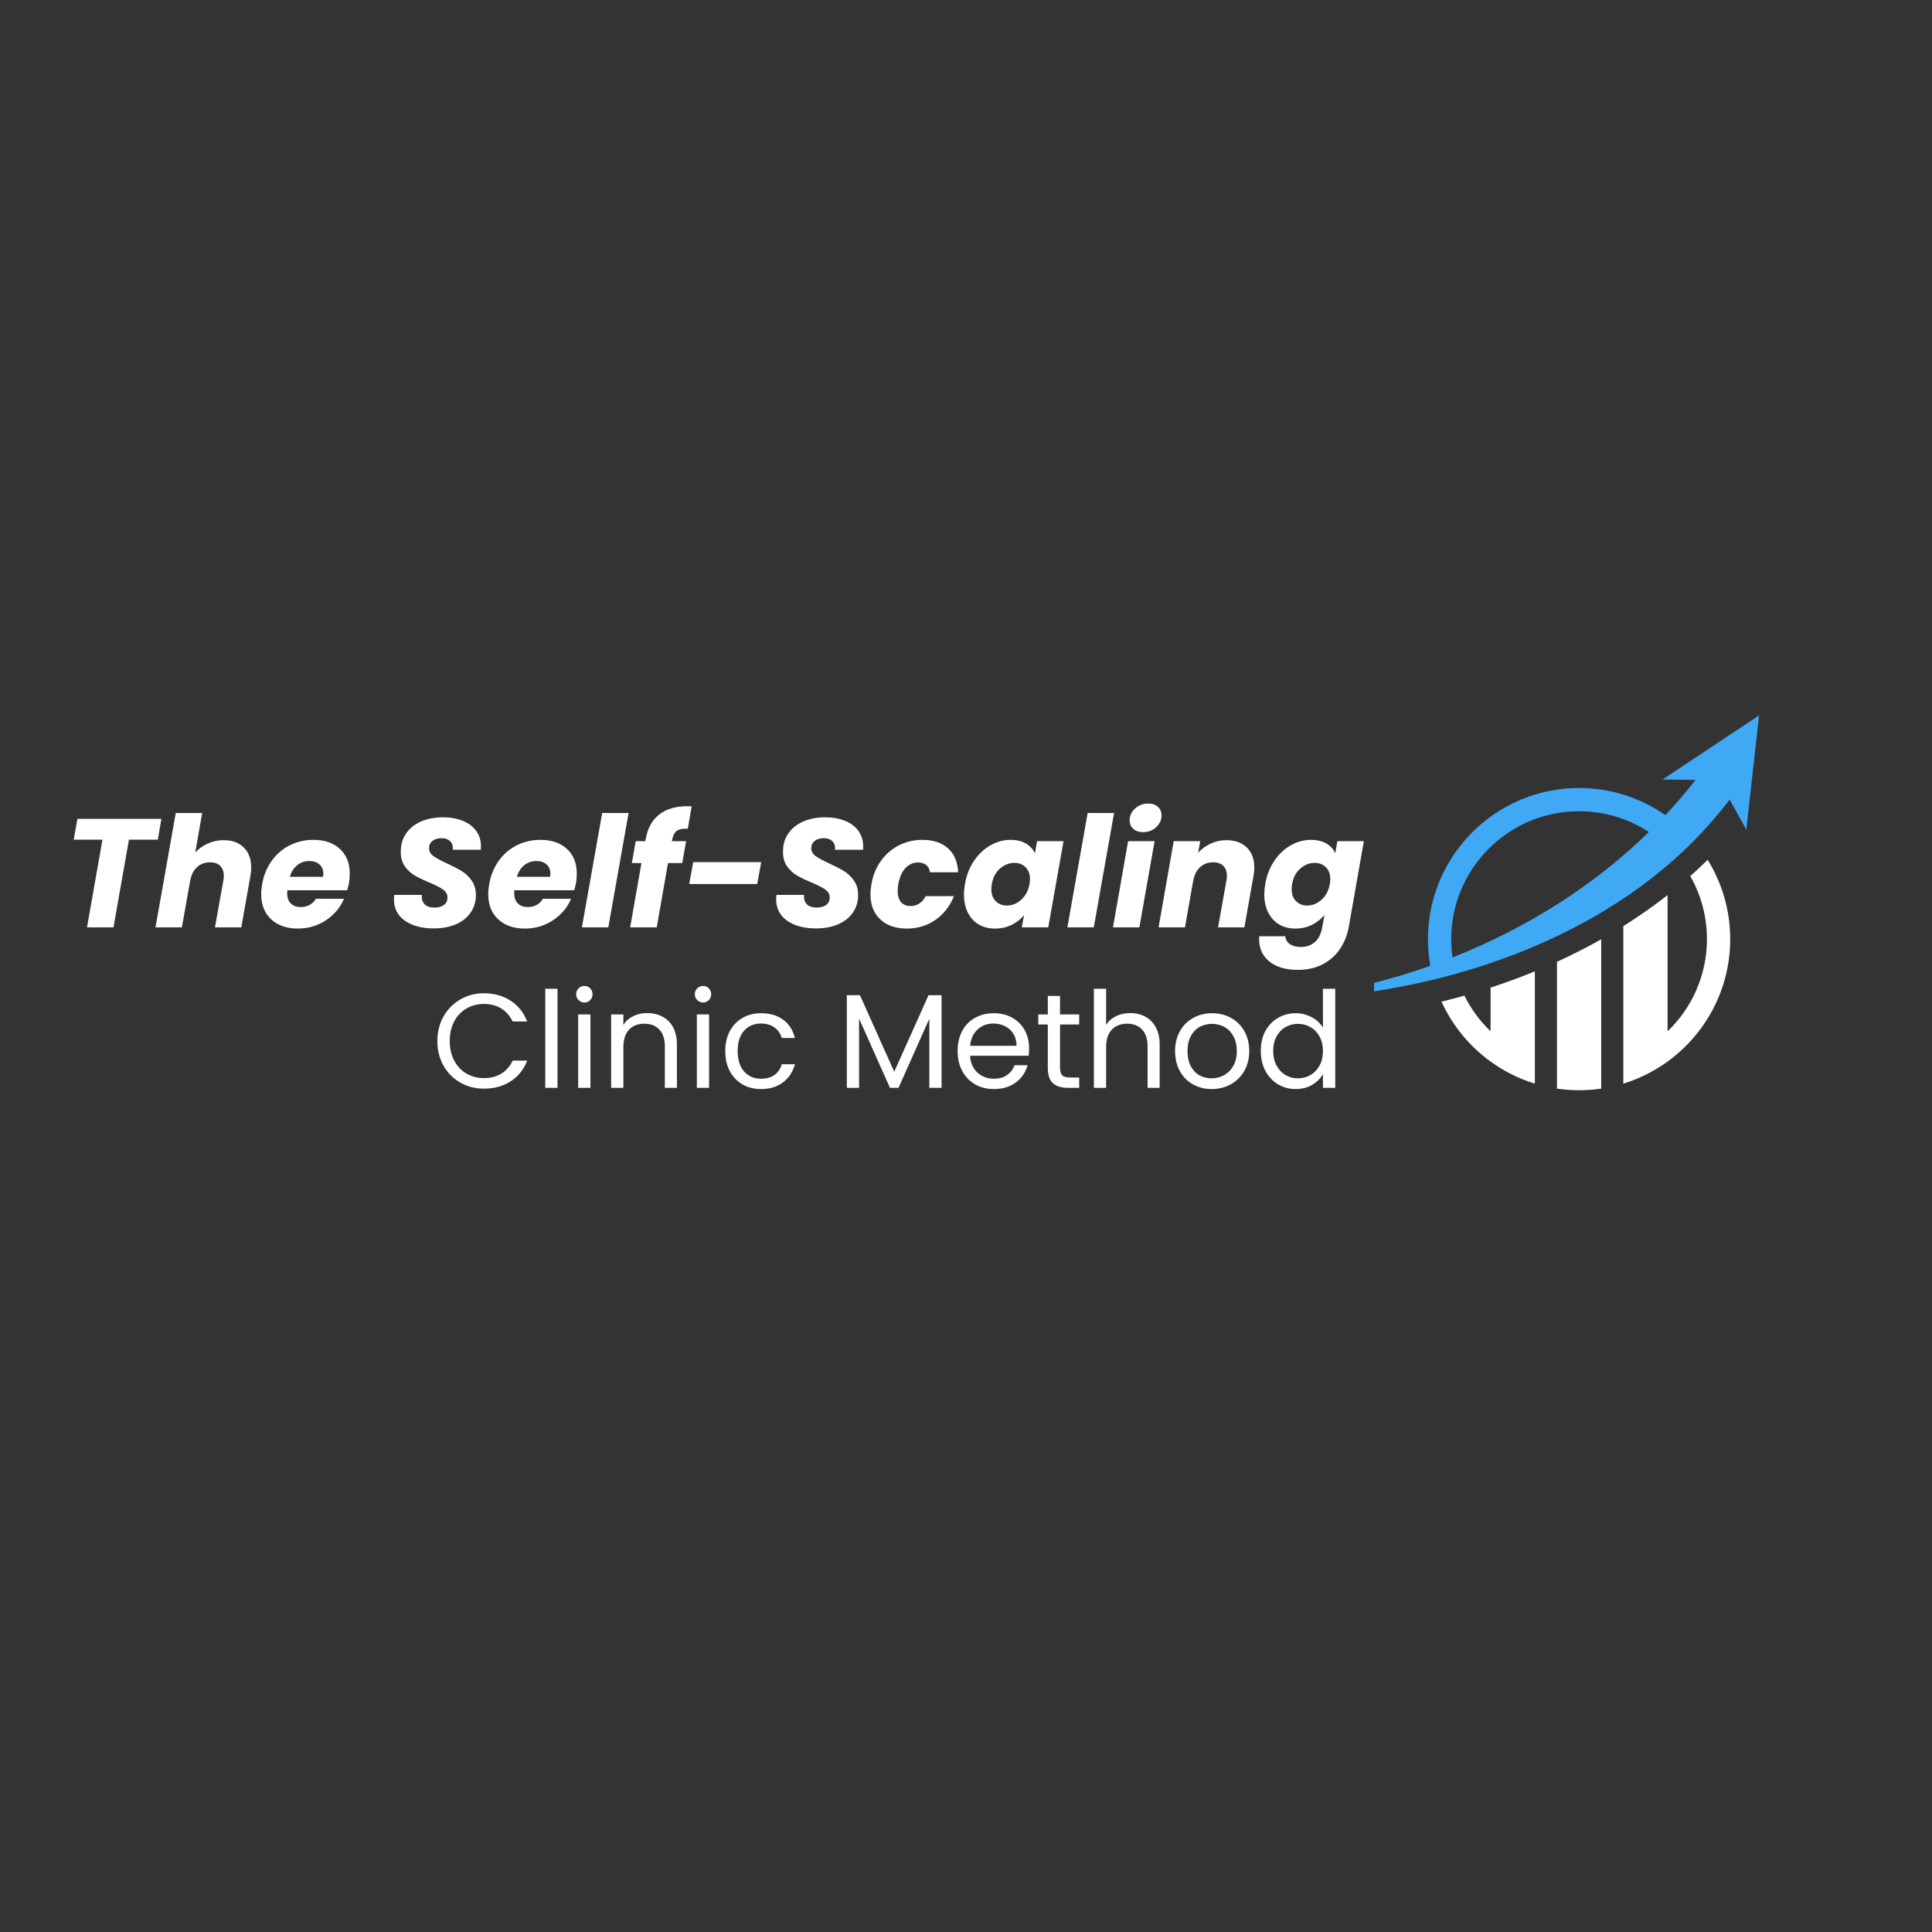 <svg xmlns="http://www.w3.org/2000/svg" xmlns:xlink="http://www.w3.org/1999/xlink" width="500" zoomAndPan="magnify" viewBox="0 0 375 375" height="500" preserveAspectRatio="xMidYMid meet" version="1.2"><rect x="0" y="0" width="375" height="375" fill="#333333" stroke="none"/><defs><clipPath id="9a7d52c722"><path d="M 266.668 138.863 L 341.668 138.863 L 341.668 193 L 266.668 193 Z M 266.668 138.863 "/></clipPath><clipPath id="89c3f80087"><path d="M 302 182 L 311 182 L 311 211.613 L 302 211.613 Z M 302 182 "/></clipPath></defs><g id="1c74233df2"><g clip-rule="nonzero" clip-path="url(#9a7d52c722)"><path style=" stroke:none;fill-rule:nonzero;fill:#3fa9f5;fill-opacity:1;" d="M 338.957 161.035 L 341.434 138.863 L 322.695 151.301 L 329.098 151.383 C 327.25 153.754 325.297 156.035 323.25 158.223 C 323.184 158.176 323.117 158.129 323.051 158.082 C 318.336 154.844 312.637 152.949 306.496 152.949 C 290.324 152.949 277.164 166.109 277.164 182.281 C 277.164 183.883 277.293 185.457 277.543 186.988 C 277.57 187.145 277.598 187.301 277.625 187.457 C 274.047 188.723 270.402 189.836 266.707 190.789 L 266.707 192.414 C 270.555 191.824 274.406 191.066 278.234 190.141 C 278.234 190.145 278.234 190.145 278.238 190.148 C 279.699 189.793 281.156 189.414 282.605 189.008 C 282.605 189.004 282.605 189 282.605 189 C 298.395 184.598 313.496 177.191 325.5 166.332 C 325.5 166.336 325.504 166.336 325.504 166.336 C 326.625 165.324 327.715 164.289 328.773 163.215 C 328.77 163.215 328.77 163.211 328.766 163.211 C 331.25 160.703 333.578 158.031 335.723 155.188 Z M 281.867 185.344 C 281.742 184.34 281.68 183.32 281.68 182.281 C 281.68 168.598 292.812 157.461 306.496 157.461 C 311.383 157.461 315.941 158.879 319.785 161.324 C 319.871 161.379 319.957 161.438 320.043 161.496 C 309.289 172 296.215 180.191 281.934 185.84 C 281.91 185.676 281.887 185.512 281.867 185.344 Z M 281.867 185.344 "/></g><path style=" stroke:none;fill-rule:nonzero;fill:#ffffff;fill-opacity:1;" d="M 331.453 166.887 C 330.363 167.969 329.238 169.023 328.082 170.051 C 330.145 173.664 331.316 177.836 331.316 182.281 C 331.316 189.309 328.383 195.664 323.676 200.184 L 323.676 173.734 C 320.961 175.867 318.09 177.879 315.086 179.762 L 315.086 210.332 C 318.199 209.379 321.098 207.914 323.676 206.043 C 331.035 200.711 335.832 192.043 335.832 182.281 C 335.832 176.637 334.227 171.363 331.453 166.887 Z M 331.453 166.887 "/><path style=" stroke:none;fill-rule:nonzero;fill:#ffffff;fill-opacity:1;" d="M 289.32 200.176 C 287.25 198.191 285.523 195.848 284.238 193.25 C 282.773 193.66 281.293 194.055 279.797 194.422 C 281.918 199.074 285.219 203.078 289.32 206.051 C 291.898 207.918 294.793 209.379 297.91 210.332 L 297.91 188.543 C 295.117 189.691 292.254 190.742 289.32 191.699 Z M 289.32 200.176 "/><g clip-rule="nonzero" clip-path="url(#89c3f80087)"><path style=" stroke:none;fill-rule:nonzero;fill:#ffffff;fill-opacity:1;" d="M 302.203 211.305 C 303.605 211.512 305.039 211.613 306.496 211.613 C 307.957 211.613 309.391 211.512 310.793 211.301 L 310.793 182.316 C 308.031 183.879 305.164 185.336 302.203 186.688 Z M 302.203 211.305 "/></g><g style="fill:#ffffff;fill-opacity:1;"><g transform="translate(12.121, 180)"><path style="stroke:none" d="M 19.203 -21.062 L 18.516 -17.016 L 12.906 -17.016 L 9.906 0 L 4.766 0 L 7.766 -17.016 L 2.188 -17.016 L 2.906 -21.062 Z M 19.203 -21.062 "/></g></g><g style="fill:#ffffff;fill-opacity:1;"><g transform="translate(29.851, 180)"><path style="stroke:none" d="M 13.594 -16.922 C 15.227 -16.922 16.52 -16.445 17.469 -15.5 C 18.426 -14.562 18.906 -13.254 18.906 -11.578 C 18.906 -11.016 18.844 -10.414 18.719 -9.781 L 16.984 0 L 11.875 0 L 13.5 -9.094 C 13.562 -9.426 13.594 -9.723 13.594 -9.984 C 13.594 -10.828 13.359 -11.477 12.891 -11.938 C 12.422 -12.395 11.766 -12.625 10.922 -12.625 C 9.922 -12.625 9.078 -12.312 8.391 -11.688 C 7.711 -11.07 7.273 -10.207 7.078 -9.094 L 7.078 -9.156 L 5.453 0 L 0.328 0 L 4.266 -22.203 L 9.391 -22.203 L 8.047 -14.516 C 8.703 -15.254 9.508 -15.836 10.469 -16.266 C 11.426 -16.703 12.469 -16.922 13.594 -16.922 Z M 13.594 -16.922 "/></g></g><g style="fill:#ffffff;fill-opacity:1;"><g transform="translate(50.071, 180)"><path style="stroke:none" d="M 10.766 -16.984 C 12.93 -16.984 14.645 -16.395 15.906 -15.219 C 17.176 -14.051 17.812 -12.457 17.812 -10.438 C 17.812 -9.781 17.766 -9.191 17.672 -8.672 C 17.586 -8.211 17.469 -7.723 17.312 -7.203 L 5.703 -7.203 C 5.68 -7.078 5.672 -6.883 5.672 -6.625 C 5.672 -5.75 5.91 -5.082 6.391 -4.625 C 6.867 -4.164 7.508 -3.938 8.312 -3.938 C 9.594 -3.938 10.57 -4.473 11.25 -5.547 L 16.703 -5.547 C 15.984 -3.848 14.812 -2.457 13.188 -1.375 C 11.57 -0.301 9.754 0.234 7.734 0.234 C 5.578 0.234 3.852 -0.363 2.562 -1.562 C 1.27 -2.758 0.625 -4.391 0.625 -6.453 C 0.625 -7.066 0.688 -7.707 0.812 -8.375 C 1.113 -10.113 1.734 -11.629 2.672 -12.922 C 3.609 -14.223 4.773 -15.223 6.172 -15.922 C 7.578 -16.629 9.109 -16.984 10.766 -16.984 Z M 12.625 -9.812 C 12.664 -10.094 12.688 -10.281 12.688 -10.375 C 12.688 -11.176 12.438 -11.789 11.938 -12.219 C 11.438 -12.656 10.773 -12.875 9.953 -12.875 C 9.078 -12.875 8.301 -12.609 7.625 -12.078 C 6.957 -11.547 6.477 -10.789 6.188 -9.812 Z M 12.625 -9.812 "/></g></g><g style="fill:#ffffff;fill-opacity:1;"><g transform="translate(75.481, 180)"><path style="stroke:none" d="M 8.703 0.203 C 6.422 0.203 4.562 -0.289 3.125 -1.281 C 1.695 -2.27 0.984 -3.672 0.984 -5.484 C 0.984 -5.672 1.004 -5.941 1.047 -6.297 L 6.391 -6.297 C 6.328 -5.535 6.504 -4.938 6.922 -4.5 C 7.348 -4.062 7.988 -3.844 8.844 -3.844 C 9.625 -3.844 10.238 -4.008 10.688 -4.344 C 11.145 -4.688 11.375 -5.172 11.375 -5.797 C 11.375 -6.43 11.086 -6.945 10.516 -7.344 C 9.941 -7.75 9.055 -8.203 7.859 -8.703 C 6.703 -9.18 5.758 -9.633 5.031 -10.062 C 4.301 -10.488 3.664 -11.07 3.125 -11.812 C 2.582 -12.562 2.312 -13.492 2.312 -14.609 C 2.289 -15.992 2.629 -17.191 3.328 -18.203 C 4.023 -19.223 4.992 -20.004 6.234 -20.547 C 7.473 -21.086 8.895 -21.359 10.5 -21.359 C 11.938 -21.359 13.211 -21.133 14.328 -20.688 C 15.453 -20.238 16.32 -19.586 16.938 -18.734 C 17.562 -17.879 17.875 -16.875 17.875 -15.719 C 17.875 -15.414 17.863 -15.195 17.844 -15.062 L 12.391 -15.062 C 12.41 -15.145 12.422 -15.266 12.422 -15.422 C 12.422 -15.984 12.223 -16.438 11.828 -16.781 C 11.441 -17.133 10.91 -17.312 10.234 -17.312 C 9.516 -17.312 8.926 -17.133 8.469 -16.781 C 8.02 -16.438 7.797 -15.961 7.797 -15.359 C 7.797 -14.754 8.078 -14.25 8.641 -13.844 C 9.203 -13.438 10.07 -12.961 11.25 -12.422 C 12.426 -11.879 13.391 -11.379 14.141 -10.922 C 14.891 -10.461 15.535 -9.848 16.078 -9.078 C 16.617 -8.305 16.891 -7.359 16.891 -6.234 C 16.891 -4.992 16.555 -3.883 15.891 -2.906 C 15.234 -1.926 14.285 -1.16 13.047 -0.609 C 11.805 -0.066 10.359 0.203 8.703 0.203 Z M 8.703 0.203 "/></g></g><g style="fill:#ffffff;fill-opacity:1;"><g transform="translate(94.141, 180)"><path style="stroke:none" d="M 10.766 -16.984 C 12.93 -16.984 14.645 -16.395 15.906 -15.219 C 17.176 -14.051 17.812 -12.457 17.812 -10.438 C 17.812 -9.781 17.766 -9.191 17.672 -8.672 C 17.586 -8.211 17.469 -7.723 17.312 -7.203 L 5.703 -7.203 C 5.68 -7.078 5.672 -6.883 5.672 -6.625 C 5.672 -5.75 5.91 -5.082 6.391 -4.625 C 6.867 -4.164 7.508 -3.938 8.312 -3.938 C 9.594 -3.938 10.57 -4.473 11.25 -5.547 L 16.703 -5.547 C 15.984 -3.848 14.812 -2.457 13.188 -1.375 C 11.57 -0.301 9.754 0.234 7.734 0.234 C 5.578 0.234 3.852 -0.363 2.562 -1.562 C 1.27 -2.758 0.625 -4.391 0.625 -6.453 C 0.625 -7.066 0.688 -7.707 0.812 -8.375 C 1.113 -10.113 1.734 -11.629 2.672 -12.922 C 3.609 -14.223 4.773 -15.223 6.172 -15.922 C 7.578 -16.629 9.109 -16.984 10.766 -16.984 Z M 12.625 -9.812 C 12.664 -10.094 12.688 -10.281 12.688 -10.375 C 12.688 -11.176 12.438 -11.789 11.938 -12.219 C 11.438 -12.656 10.773 -12.875 9.953 -12.875 C 9.078 -12.875 8.301 -12.609 7.625 -12.078 C 6.957 -11.547 6.477 -10.789 6.188 -9.812 Z M 12.625 -9.812 "/></g></g><g style="fill:#ffffff;fill-opacity:1;"><g transform="translate(112.621, 180)"><path style="stroke:none" d="M 9.391 -22.203 L 5.453 0 L 0.328 0 L 4.266 -22.203 Z M 9.391 -22.203 "/></g></g><g style="fill:#ffffff;fill-opacity:1;"><g transform="translate(121.471, 180)"><path style="stroke:none" d="M 12.031 -19.141 C 11.051 -19.203 10.332 -19.062 9.875 -18.719 C 9.426 -18.375 9.125 -17.766 8.969 -16.891 L 8.938 -16.734 L 11.703 -16.734 L 10.953 -12.484 L 8.188 -12.484 L 6 0 L 0.844 0 L 3.031 -12.484 L 1.172 -12.484 L 1.922 -16.734 L 3.781 -16.734 L 3.875 -17.219 C 4.25 -19.281 5.117 -20.844 6.484 -21.906 C 7.859 -22.977 9.688 -23.516 11.969 -23.516 C 12.332 -23.516 12.602 -23.504 12.781 -23.484 Z M 12.031 -19.141 "/></g></g><g style="fill:#ffffff;fill-opacity:1;"><g transform="translate(132.271, 180)"><path style="stroke:none" d="M 15.484 -12.656 L 14.703 -8.406 L 1.5 -8.406 L 2.281 -12.656 Z M 15.484 -12.656 "/></g></g><g style="fill:#ffffff;fill-opacity:1;"><g transform="translate(149.671, 180)"><path style="stroke:none" d="M 8.703 0.203 C 6.422 0.203 4.562 -0.289 3.125 -1.281 C 1.695 -2.27 0.984 -3.672 0.984 -5.484 C 0.984 -5.672 1.004 -5.941 1.047 -6.297 L 6.391 -6.297 C 6.328 -5.535 6.504 -4.938 6.922 -4.5 C 7.348 -4.062 7.988 -3.844 8.844 -3.844 C 9.625 -3.844 10.238 -4.008 10.688 -4.344 C 11.145 -4.688 11.375 -5.172 11.375 -5.797 C 11.375 -6.43 11.086 -6.945 10.516 -7.344 C 9.941 -7.75 9.055 -8.203 7.859 -8.703 C 6.703 -9.18 5.758 -9.633 5.031 -10.062 C 4.301 -10.488 3.664 -11.07 3.125 -11.812 C 2.582 -12.562 2.312 -13.492 2.312 -14.609 C 2.289 -15.992 2.629 -17.191 3.328 -18.203 C 4.023 -19.223 4.992 -20.004 6.234 -20.547 C 7.473 -21.086 8.895 -21.359 10.5 -21.359 C 11.938 -21.359 13.211 -21.133 14.328 -20.688 C 15.453 -20.238 16.32 -19.586 16.938 -18.734 C 17.562 -17.879 17.875 -16.875 17.875 -15.719 C 17.875 -15.414 17.863 -15.195 17.844 -15.062 L 12.391 -15.062 C 12.41 -15.145 12.422 -15.266 12.422 -15.422 C 12.422 -15.984 12.223 -16.438 11.828 -16.781 C 11.441 -17.133 10.91 -17.312 10.234 -17.312 C 9.516 -17.312 8.926 -17.133 8.469 -16.781 C 8.02 -16.438 7.797 -15.961 7.797 -15.359 C 7.797 -14.754 8.078 -14.25 8.641 -13.844 C 9.203 -13.438 10.07 -12.961 11.25 -12.422 C 12.426 -11.879 13.391 -11.379 14.141 -10.922 C 14.891 -10.461 15.535 -9.848 16.078 -9.078 C 16.617 -8.305 16.891 -7.359 16.891 -6.234 C 16.891 -4.992 16.555 -3.883 15.891 -2.906 C 15.234 -1.926 14.285 -1.16 13.047 -0.609 C 11.805 -0.066 10.359 0.203 8.703 0.203 Z M 8.703 0.203 "/></g></g><g style="fill:#ffffff;fill-opacity:1;"><g transform="translate(168.331, 180)"><path style="stroke:none" d="M 0.812 -8.375 C 1.113 -10.113 1.734 -11.629 2.672 -12.922 C 3.609 -14.223 4.77 -15.223 6.156 -15.922 C 7.551 -16.629 9.066 -16.984 10.703 -16.984 C 12.805 -16.984 14.469 -16.43 15.688 -15.328 C 16.906 -14.234 17.555 -12.688 17.641 -10.688 L 12.188 -10.688 C 11.957 -11.957 11.176 -12.594 9.844 -12.594 C 8.906 -12.594 8.094 -12.227 7.406 -11.5 C 6.727 -10.77 6.27 -9.727 6.031 -8.375 C 5.945 -7.945 5.906 -7.504 5.906 -7.047 C 5.906 -6.109 6.125 -5.391 6.562 -4.891 C 7.008 -4.391 7.613 -4.141 8.375 -4.141 C 9.688 -4.141 10.676 -4.781 11.344 -6.062 L 16.828 -6.062 C 16.047 -4.102 14.844 -2.562 13.219 -1.438 C 11.602 -0.32 9.758 0.234 7.688 0.234 C 5.52 0.234 3.801 -0.359 2.531 -1.547 C 1.258 -2.734 0.625 -4.359 0.625 -6.422 C 0.625 -7.035 0.688 -7.688 0.812 -8.375 Z M 0.812 -8.375 "/></g></g><g style="fill:#ffffff;fill-opacity:1;"><g transform="translate(186.481, 180)"><path style="stroke:none" d="M 0.812 -8.406 C 1.113 -10.125 1.703 -11.629 2.578 -12.922 C 3.461 -14.223 4.523 -15.223 5.766 -15.922 C 7.004 -16.629 8.312 -16.984 9.688 -16.984 C 10.863 -16.984 11.852 -16.742 12.656 -16.266 C 13.457 -15.785 14.039 -15.156 14.406 -14.375 L 14.812 -16.734 L 19.953 -16.734 L 16.984 0 L 11.844 0 L 12.297 -2.375 C 11.66 -1.594 10.852 -0.961 9.875 -0.484 C 8.895 -0.004 7.812 0.234 6.625 0.234 C 5.445 0.234 4.398 -0.031 3.484 -0.562 C 2.578 -1.102 1.875 -1.867 1.375 -2.859 C 0.875 -3.848 0.625 -5.016 0.625 -6.359 C 0.625 -6.992 0.688 -7.676 0.812 -8.406 Z M 13.344 -8.375 C 13.406 -8.727 13.438 -9.055 13.438 -9.359 C 13.438 -10.336 13.148 -11.109 12.578 -11.672 C 12.016 -12.234 11.289 -12.516 10.406 -12.516 C 9.383 -12.516 8.453 -12.145 7.609 -11.406 C 6.773 -10.676 6.25 -9.676 6.031 -8.406 C 5.969 -8.039 5.938 -7.707 5.938 -7.406 C 5.938 -6.426 6.223 -5.648 6.797 -5.078 C 7.367 -4.516 8.082 -4.234 8.938 -4.234 C 9.957 -4.234 10.883 -4.602 11.719 -5.344 C 12.562 -6.082 13.102 -7.094 13.344 -8.375 Z M 13.344 -8.375 "/></g></g><g style="fill:#ffffff;fill-opacity:1;"><g transform="translate(206.851, 180)"><path style="stroke:none" d="M 9.391 -22.203 L 5.453 0 L 0.328 0 L 4.266 -22.203 Z M 9.391 -22.203 "/></g></g><g style="fill:#ffffff;fill-opacity:1;"><g transform="translate(215.701, 180)"><path style="stroke:none" d="M 6.188 -18.484 C 5.383 -18.484 4.742 -18.695 4.266 -19.125 C 3.797 -19.551 3.562 -20.098 3.562 -20.766 C 3.562 -21.66 3.91 -22.426 4.609 -23.062 C 5.316 -23.707 6.172 -24.031 7.172 -24.031 C 7.973 -24.031 8.602 -23.812 9.062 -23.375 C 9.52 -22.945 9.75 -22.395 9.75 -21.719 C 9.75 -20.844 9.398 -20.082 8.703 -19.438 C 8.004 -18.801 7.164 -18.484 6.188 -18.484 Z M 8.406 -16.734 L 5.453 0 L 0.328 0 L 3.266 -16.734 Z M 8.406 -16.734 "/></g></g><g style="fill:#ffffff;fill-opacity:1;"><g transform="translate(224.551, 180)"><path style="stroke:none" d="M 13.5 -16.922 C 15.176 -16.922 16.492 -16.445 17.453 -15.5 C 18.422 -14.562 18.906 -13.254 18.906 -11.578 C 18.906 -11.016 18.844 -10.414 18.719 -9.781 L 16.984 0 L 11.875 0 L 13.5 -9.094 C 13.562 -9.426 13.594 -9.723 13.594 -9.984 C 13.594 -10.828 13.359 -11.477 12.891 -11.938 C 12.422 -12.395 11.766 -12.625 10.922 -12.625 C 9.922 -12.625 9.078 -12.312 8.391 -11.688 C 7.711 -11.07 7.273 -10.207 7.078 -9.094 L 7.078 -9.234 L 5.453 0 L 0.328 0 L 3.266 -16.734 L 8.406 -16.734 L 8.016 -14.484 C 8.672 -15.223 9.473 -15.812 10.422 -16.25 C 11.367 -16.695 12.395 -16.922 13.5 -16.922 Z M 13.5 -16.922 "/></g></g><g style="fill:#ffffff;fill-opacity:1;"><g transform="translate(244.771, 180)"><path style="stroke:none" d="M 9.688 -16.984 C 10.863 -16.984 11.863 -16.742 12.688 -16.266 C 13.508 -15.785 14.082 -15.156 14.406 -14.375 L 14.812 -16.734 L 19.953 -16.734 L 17.016 -0.031 C 16.734 1.508 16.176 2.906 15.344 4.156 C 14.508 5.406 13.398 6.398 12.016 7.141 C 10.629 7.879 9.016 8.25 7.172 8.25 C 4.691 8.25 2.781 7.66 1.438 6.484 C 0.102 5.316 -0.492 3.734 -0.359 1.734 L 4.703 1.734 C 4.766 2.379 5.062 2.883 5.594 3.25 C 6.125 3.625 6.828 3.812 7.703 3.812 C 8.766 3.812 9.664 3.504 10.406 2.891 C 11.145 2.285 11.633 1.312 11.875 -0.031 L 12.297 -2.406 C 11.66 -1.625 10.859 -0.988 9.891 -0.5 C 8.922 -0.008 7.844 0.234 6.656 0.234 C 5.477 0.234 4.43 -0.031 3.516 -0.562 C 2.609 -1.102 1.898 -1.875 1.391 -2.875 C 0.879 -3.875 0.625 -5.047 0.625 -6.391 C 0.625 -7.004 0.688 -7.676 0.812 -8.406 C 1.113 -10.125 1.703 -11.629 2.578 -12.922 C 3.461 -14.223 4.523 -15.223 5.766 -15.922 C 7.004 -16.629 8.312 -16.984 9.688 -16.984 Z M 13.344 -8.375 C 13.406 -8.727 13.438 -9.055 13.438 -9.359 C 13.438 -10.336 13.148 -11.109 12.578 -11.672 C 12.016 -12.234 11.289 -12.516 10.406 -12.516 C 9.383 -12.516 8.453 -12.145 7.609 -11.406 C 6.773 -10.676 6.25 -9.676 6.031 -8.406 C 5.969 -8.039 5.938 -7.707 5.938 -7.406 C 5.938 -6.426 6.223 -5.648 6.797 -5.078 C 7.367 -4.516 8.082 -4.234 8.938 -4.234 C 9.957 -4.234 10.883 -4.602 11.719 -5.344 C 12.562 -6.082 13.102 -7.094 13.344 -8.375 Z M 13.344 -8.375 "/></g></g><g style="fill:#ffffff;fill-opacity:1;"><g transform="translate(83.767, 211.15)"><path style="stroke:none" d="M 1.125 -9.078 C 1.125 -10.836 1.52 -12.426 2.312 -13.844 C 3.113 -15.258 4.203 -16.363 5.578 -17.156 C 6.953 -17.957 8.484 -18.359 10.172 -18.359 C 12.141 -18.359 13.859 -17.879 15.328 -16.922 C 16.805 -15.973 17.883 -14.625 18.562 -12.875 L 15.734 -12.875 C 15.223 -13.969 14.492 -14.805 13.547 -15.391 C 12.609 -15.984 11.484 -16.281 10.172 -16.281 C 8.898 -16.281 7.758 -15.984 6.75 -15.391 C 5.75 -14.805 4.961 -13.973 4.391 -12.891 C 3.816 -11.805 3.531 -10.535 3.531 -9.078 C 3.531 -7.641 3.816 -6.379 4.391 -5.297 C 4.961 -4.211 5.75 -3.375 6.75 -2.781 C 7.758 -2.188 8.898 -1.891 10.172 -1.891 C 11.484 -1.891 12.609 -2.18 13.547 -2.766 C 14.492 -3.348 15.223 -4.188 15.734 -5.281 L 18.562 -5.281 C 17.883 -3.539 16.805 -2.195 15.328 -1.25 C 13.859 -0.312 12.141 0.156 10.172 0.156 C 8.484 0.156 6.953 -0.234 5.578 -1.016 C 4.203 -1.805 3.113 -2.906 2.312 -4.312 C 1.52 -5.719 1.125 -7.305 1.125 -9.078 Z M 1.125 -9.078 "/></g></g><g style="fill:#ffffff;fill-opacity:1;"><g transform="translate(103.833, 211.15)"><path style="stroke:none" d="M 4.375 -19.234 L 4.375 0 L 2 0 L 2 -19.234 Z M 4.375 -19.234 "/></g></g><g style="fill:#ffffff;fill-opacity:1;"><g transform="translate(110.227, 211.15)"><path style="stroke:none" d="M 3.219 -16.562 C 2.77 -16.562 2.391 -16.719 2.078 -17.031 C 1.766 -17.344 1.609 -17.723 1.609 -18.172 C 1.609 -18.617 1.766 -19 2.078 -19.312 C 2.391 -19.625 2.77 -19.781 3.219 -19.781 C 3.656 -19.781 4.023 -19.625 4.328 -19.312 C 4.629 -19 4.781 -18.617 4.781 -18.172 C 4.781 -17.723 4.629 -17.344 4.328 -17.031 C 4.023 -16.719 3.656 -16.562 3.219 -16.562 Z M 4.375 -14.25 L 4.375 0 L 2 0 L 2 -14.25 Z M 4.375 -14.25 "/></g></g><g style="fill:#ffffff;fill-opacity:1;"><g transform="translate(116.622, 211.15)"><path style="stroke:none" d="M 8.938 -14.516 C 10.676 -14.516 12.082 -13.988 13.156 -12.938 C 14.227 -11.883 14.766 -10.367 14.766 -8.391 L 14.766 0 L 12.422 0 L 12.422 -8.062 C 12.422 -9.477 12.066 -10.562 11.359 -11.312 C 10.648 -12.07 9.68 -12.453 8.453 -12.453 C 7.203 -12.453 6.207 -12.062 5.469 -11.281 C 4.738 -10.5 4.375 -9.363 4.375 -7.875 L 4.375 0 L 2 0 L 2 -14.25 L 4.375 -14.25 L 4.375 -12.219 C 4.832 -12.945 5.461 -13.508 6.266 -13.906 C 7.078 -14.312 7.969 -14.516 8.938 -14.516 Z M 8.938 -14.516 "/></g></g><g style="fill:#ffffff;fill-opacity:1;"><g transform="translate(133.257, 211.15)"><path style="stroke:none" d="M 3.219 -16.562 C 2.77 -16.562 2.391 -16.719 2.078 -17.031 C 1.766 -17.344 1.609 -17.723 1.609 -18.172 C 1.609 -18.617 1.766 -19 2.078 -19.312 C 2.391 -19.625 2.77 -19.781 3.219 -19.781 C 3.656 -19.781 4.023 -19.625 4.328 -19.312 C 4.629 -19 4.781 -18.617 4.781 -18.172 C 4.781 -17.723 4.629 -17.344 4.328 -17.031 C 4.023 -16.719 3.656 -16.562 3.219 -16.562 Z M 4.375 -14.25 L 4.375 0 L 2 0 L 2 -14.25 Z M 4.375 -14.25 "/></g></g><g style="fill:#ffffff;fill-opacity:1;"><g transform="translate(139.651, 211.15)"><path style="stroke:none" d="M 1.125 -7.156 C 1.125 -8.625 1.414 -9.906 2 -11 C 2.594 -12.102 3.41 -12.957 4.453 -13.562 C 5.504 -14.176 6.707 -14.484 8.062 -14.484 C 9.812 -14.484 11.254 -14.055 12.391 -13.203 C 13.523 -12.359 14.273 -11.18 14.641 -9.672 L 12.094 -9.672 C 11.844 -10.535 11.367 -11.219 10.672 -11.719 C 9.973 -12.227 9.102 -12.484 8.062 -12.484 C 6.707 -12.484 5.613 -12.02 4.781 -11.094 C 3.945 -10.164 3.531 -8.852 3.531 -7.156 C 3.531 -5.438 3.945 -4.109 4.781 -3.172 C 5.613 -2.234 6.707 -1.766 8.062 -1.766 C 9.102 -1.766 9.969 -2.004 10.656 -2.484 C 11.352 -2.973 11.832 -3.672 12.094 -4.578 L 14.641 -4.578 C 14.254 -3.117 13.488 -1.953 12.344 -1.078 C 11.207 -0.203 9.781 0.234 8.062 0.234 C 6.707 0.234 5.504 -0.066 4.453 -0.672 C 3.41 -1.285 2.594 -2.145 2 -3.25 C 1.414 -4.352 1.125 -5.656 1.125 -7.156 Z M 1.125 -7.156 "/></g></g><g style="fill:#ffffff;fill-opacity:1;"><g transform="translate(155.428, 211.15)"><path style="stroke:none" d=""/></g></g><g style="fill:#ffffff;fill-opacity:1;"><g transform="translate(162.368, 211.15)"><path style="stroke:none" d="M 20.391 -17.984 L 20.391 0 L 18.016 0 L 18.016 -13.422 L 12.031 0 L 10.375 0 L 4.375 -13.438 L 4.375 0 L 2 0 L 2 -17.984 L 4.547 -17.984 L 11.203 -3.125 L 17.859 -17.984 Z M 20.391 -17.984 "/></g></g><g style="fill:#ffffff;fill-opacity:1;"><g transform="translate(184.747, 211.15)"><path style="stroke:none" d="M 15 -7.672 C 15 -7.223 14.973 -6.742 14.922 -6.234 L 3.531 -6.234 C 3.625 -4.836 4.109 -3.742 4.984 -2.953 C 5.859 -2.16 6.914 -1.766 8.156 -1.766 C 9.188 -1.766 10.039 -2.004 10.719 -2.484 C 11.406 -2.961 11.891 -3.598 12.172 -4.391 L 14.719 -4.391 C 14.332 -3.023 13.566 -1.91 12.422 -1.047 C 11.285 -0.191 9.863 0.234 8.156 0.234 C 6.812 0.234 5.602 -0.066 4.531 -0.672 C 3.469 -1.285 2.633 -2.148 2.031 -3.266 C 1.426 -4.379 1.125 -5.676 1.125 -7.156 C 1.125 -8.625 1.414 -9.91 2 -11.016 C 2.594 -12.129 3.422 -12.984 4.484 -13.578 C 5.547 -14.18 6.77 -14.484 8.156 -14.484 C 9.508 -14.484 10.707 -14.188 11.75 -13.594 C 12.789 -13.008 13.594 -12.203 14.156 -11.172 C 14.719 -10.141 15 -8.973 15 -7.672 Z M 12.562 -8.156 C 12.562 -9.062 12.359 -9.836 11.953 -10.484 C 11.555 -11.141 11.016 -11.633 10.328 -11.969 C 9.648 -12.312 8.895 -12.484 8.062 -12.484 C 6.863 -12.484 5.844 -12.098 5 -11.328 C 4.164 -10.566 3.688 -9.508 3.562 -8.156 Z M 12.562 -8.156 "/></g></g><g style="fill:#ffffff;fill-opacity:1;"><g transform="translate(200.862, 211.15)"><path style="stroke:none" d="M 4.891 -12.297 L 4.891 -3.906 C 4.891 -3.207 5.035 -2.711 5.328 -2.422 C 5.617 -2.141 6.129 -2 6.859 -2 L 8.609 -2 L 8.609 0 L 6.469 0 C 5.156 0 4.164 -0.301 3.5 -0.906 C 2.844 -1.508 2.516 -2.508 2.516 -3.906 L 2.516 -12.297 L 0.672 -12.297 L 0.672 -14.25 L 2.516 -14.25 L 2.516 -17.844 L 4.891 -17.844 L 4.891 -14.25 L 8.609 -14.25 L 8.609 -12.297 Z M 4.891 -12.297 "/></g></g><g style="fill:#ffffff;fill-opacity:1;"><g transform="translate(210.323, 211.15)"><path style="stroke:none" d="M 9.078 -14.516 C 10.148 -14.516 11.117 -14.281 11.984 -13.812 C 12.848 -13.352 13.523 -12.664 14.016 -11.75 C 14.516 -10.832 14.766 -9.711 14.766 -8.391 L 14.766 0 L 12.422 0 L 12.422 -8.062 C 12.422 -9.477 12.066 -10.562 11.359 -11.312 C 10.648 -12.07 9.68 -12.453 8.453 -12.453 C 7.203 -12.453 6.207 -12.062 5.469 -11.281 C 4.738 -10.5 4.375 -9.363 4.375 -7.875 L 4.375 0 L 2 0 L 2 -19.234 L 4.375 -19.234 L 4.375 -12.219 C 4.832 -12.945 5.473 -13.508 6.297 -13.906 C 7.129 -14.312 8.055 -14.516 9.078 -14.516 Z M 9.078 -14.516 "/></g></g><g style="fill:#ffffff;fill-opacity:1;"><g transform="translate(226.958, 211.15)"><path style="stroke:none" d="M 8.219 0.234 C 6.883 0.234 5.676 -0.066 4.594 -0.672 C 3.508 -1.285 2.66 -2.148 2.047 -3.266 C 1.43 -4.379 1.125 -5.676 1.125 -7.156 C 1.125 -8.602 1.438 -9.883 2.062 -11 C 2.695 -12.125 3.562 -12.984 4.656 -13.578 C 5.75 -14.18 6.969 -14.484 8.312 -14.484 C 9.664 -14.484 10.891 -14.18 11.984 -13.578 C 13.078 -12.984 13.938 -12.129 14.562 -11.016 C 15.195 -9.91 15.516 -8.625 15.516 -7.156 C 15.516 -5.676 15.191 -4.379 14.547 -3.266 C 13.898 -2.148 13.02 -1.285 11.906 -0.672 C 10.801 -0.066 9.57 0.234 8.219 0.234 Z M 8.219 -1.844 C 9.062 -1.844 9.852 -2.039 10.594 -2.438 C 11.344 -2.844 11.945 -3.441 12.406 -4.234 C 12.875 -5.035 13.109 -6.008 13.109 -7.156 C 13.109 -8.289 12.879 -9.258 12.422 -10.062 C 11.973 -10.863 11.383 -11.457 10.656 -11.844 C 9.926 -12.227 9.141 -12.422 8.297 -12.422 C 7.43 -12.422 6.641 -12.227 5.922 -11.844 C 5.203 -11.457 4.625 -10.863 4.188 -10.062 C 3.75 -9.258 3.531 -8.289 3.531 -7.156 C 3.531 -5.988 3.742 -5.004 4.172 -4.203 C 4.598 -3.41 5.164 -2.816 5.875 -2.422 C 6.582 -2.035 7.363 -1.844 8.219 -1.844 Z M 8.219 -1.844 "/></g></g><g style="fill:#ffffff;fill-opacity:1;"><g transform="translate(243.593, 211.15)"><path style="stroke:none" d="M 1.125 -7.172 C 1.125 -8.629 1.414 -9.906 2 -11 C 2.594 -12.102 3.406 -12.957 4.438 -13.562 C 5.469 -14.176 6.625 -14.484 7.906 -14.484 C 9.008 -14.484 10.035 -14.227 10.984 -13.719 C 11.941 -13.207 12.676 -12.535 13.188 -11.703 L 13.188 -19.234 L 15.578 -19.234 L 15.578 0 L 13.188 0 L 13.188 -2.672 C 12.719 -1.828 12.02 -1.129 11.094 -0.578 C 10.176 -0.035 9.102 0.234 7.875 0.234 C 6.613 0.234 5.469 -0.078 4.438 -0.703 C 3.406 -1.328 2.594 -2.203 2 -3.328 C 1.414 -4.453 1.125 -5.734 1.125 -7.172 Z M 13.188 -7.156 C 13.188 -8.227 12.969 -9.16 12.531 -9.953 C 12.094 -10.754 11.504 -11.363 10.766 -11.781 C 10.035 -12.207 9.227 -12.422 8.344 -12.422 C 7.457 -12.422 6.648 -12.211 5.922 -11.797 C 5.203 -11.391 4.625 -10.785 4.188 -9.984 C 3.75 -9.18 3.531 -8.242 3.531 -7.172 C 3.531 -6.078 3.75 -5.129 4.188 -4.328 C 4.625 -3.523 5.203 -2.91 5.922 -2.484 C 6.648 -2.055 7.457 -1.844 8.344 -1.844 C 9.227 -1.844 10.035 -2.055 10.766 -2.484 C 11.504 -2.91 12.094 -3.523 12.531 -4.328 C 12.969 -5.129 13.188 -6.07 13.188 -7.156 Z M 13.188 -7.156 "/></g></g></g></svg>